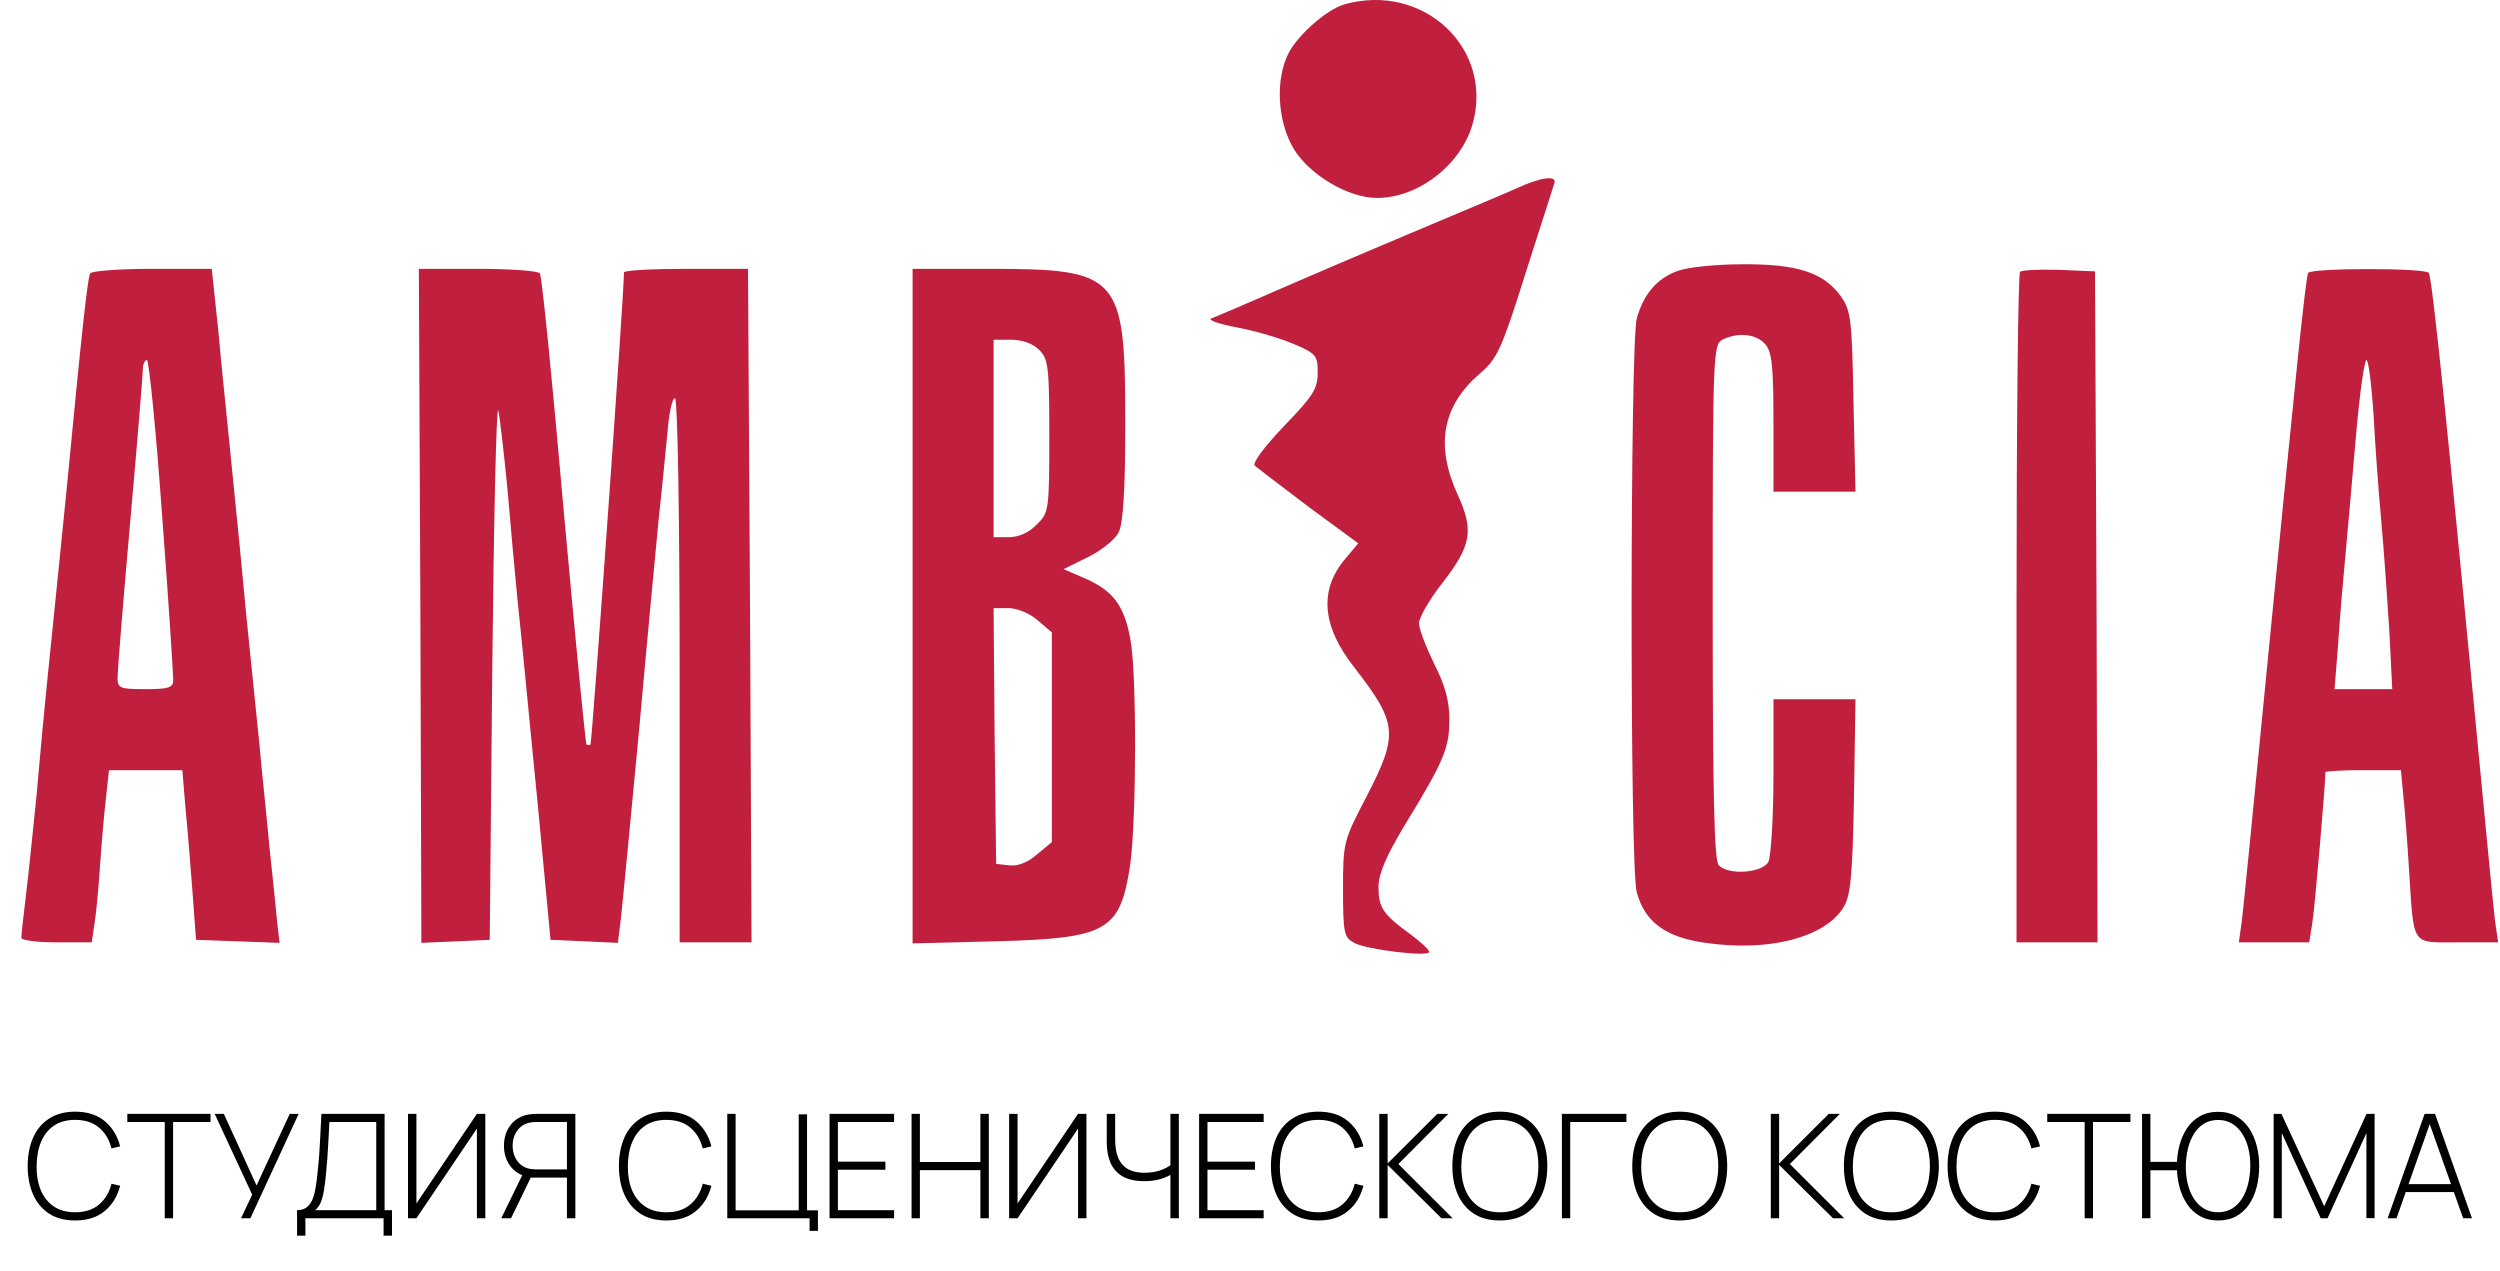 <?xml version="1.0" encoding="UTF-8"?> <svg xmlns="http://www.w3.org/2000/svg" width="118" height="60" viewBox="0 0 118 60" fill="none"><path d="M63.438 0.212C62.626 0.451 61.287 1.623 60.833 2.483C60.188 3.726 60.283 5.686 61.048 7.001C61.789 8.243 63.63 9.343 64.992 9.343C66.928 9.343 68.912 7.813 69.486 5.925C70.561 2.316 67.191 -0.863 63.438 0.212Z" fill="#C01F3E"></path><path d="M71.637 8.865C71.111 9.104 69.342 9.845 67.693 10.538C66.044 11.231 63.104 12.474 61.12 13.335C59.16 14.195 57.367 14.96 57.176 15.032C56.985 15.103 57.535 15.294 58.419 15.462C59.303 15.629 60.498 15.988 61.096 16.251C62.124 16.681 62.195 16.8 62.195 17.589C62.195 18.354 61.98 18.689 60.594 20.123C59.662 21.103 59.088 21.868 59.232 21.987C59.351 22.083 60.498 22.967 61.765 23.923L64.108 25.644L63.51 26.361C62.243 27.843 62.387 29.564 63.94 31.524C65.972 34.153 66.02 34.655 64.49 37.619C63.414 39.675 63.391 39.77 63.391 41.969C63.391 44.049 63.438 44.24 63.916 44.503C64.538 44.837 67.454 45.172 67.454 44.933C67.454 44.813 67.047 44.455 66.57 44.096C65.279 43.164 65.064 42.83 65.064 41.873C65.064 41.252 65.422 40.416 66.283 38.981C68.171 35.898 68.41 35.3 68.41 33.962C68.41 33.102 68.219 32.361 67.693 31.333C67.311 30.544 66.976 29.683 66.976 29.421C66.976 29.158 67.454 28.321 68.051 27.556C69.462 25.74 69.581 25.047 68.792 23.326C67.741 21.007 68.075 19.167 69.844 17.637C70.657 16.944 70.872 16.514 71.995 12.928C72.688 10.753 73.31 8.841 73.358 8.674C73.525 8.267 72.784 8.339 71.637 8.865Z" fill="#C01F3E"></path><path d="M79.19 12.785C78.21 13.143 77.588 13.86 77.254 15.032C76.943 16.203 76.919 40.941 77.254 42.112C77.636 43.523 78.616 44.24 80.504 44.503C83.468 44.933 86.073 44.264 86.982 42.877C87.34 42.328 87.436 41.515 87.508 37.619L87.579 33.006H83.707V36.615C83.707 38.623 83.588 40.416 83.468 40.678C83.181 41.204 81.604 41.324 81.126 40.846C80.911 40.631 80.839 37.547 80.839 28.417C80.839 16.681 80.863 16.274 81.293 16.035C82.01 15.677 82.871 15.749 83.301 16.227C83.635 16.585 83.707 17.231 83.707 19.931V23.206H87.579L87.484 18.951C87.412 15.032 87.364 14.673 86.886 13.98C86.073 12.857 84.807 12.45 82.201 12.474C81.006 12.474 79.644 12.617 79.19 12.785Z" fill="#C01F3E"></path><path d="M4.257 12.904C4.138 13.095 3.875 15.486 3.158 22.967C2.871 25.788 2.536 29.182 2.202 32.408C2.082 33.58 1.867 35.898 1.724 37.547C1.556 39.197 1.341 41.324 1.222 42.28C1.102 43.236 1.006 44.144 1.006 44.264C1.006 44.383 1.747 44.479 2.68 44.479H4.329L4.448 43.69C4.52 43.284 4.64 42.065 4.711 41.013C4.783 39.961 4.903 38.479 4.998 37.715L5.142 36.352H8.607L8.751 38.097C8.846 39.029 8.99 40.846 9.085 42.089L9.253 44.359L13.197 44.503L13.077 43.475C13.029 42.901 12.862 41.348 12.718 39.985C12.599 38.647 12.36 36.448 12.24 35.085C11.715 30.018 11.523 28.034 11.284 25.477C11.141 24.019 10.926 21.868 10.806 20.696C10.687 19.501 10.448 17.231 10.304 15.605L9.994 12.689H7.197C5.643 12.689 4.329 12.785 4.257 12.904ZM7.651 24.329C7.962 28.393 8.177 31.883 8.177 32.098C8.177 32.456 7.962 32.528 6.862 32.528C5.643 32.528 5.548 32.48 5.548 31.978C5.548 31.691 5.811 28.393 6.145 24.64C6.48 20.888 6.743 17.637 6.743 17.422C6.743 17.183 6.839 16.992 6.934 16.992C7.03 16.992 7.364 20.29 7.651 24.329Z" fill="#C01F3E"></path><path d="M19.841 28.584L19.889 44.503L23.116 44.359L23.235 31.572C23.307 24.545 23.427 19.047 23.522 19.382C23.594 19.716 23.785 21.366 23.952 23.087C24.096 24.784 24.311 27.15 24.43 28.345C24.55 29.516 24.765 31.572 24.884 32.886C25.004 34.201 25.243 36.519 25.387 38.025C25.53 39.531 25.721 41.587 25.817 42.567L25.984 44.359L29.163 44.503L29.306 43.355C29.378 42.734 29.761 38.718 30.167 34.44C30.549 30.162 30.98 25.644 31.099 24.401C31.242 23.158 31.41 21.342 31.505 20.41C31.577 19.453 31.744 18.736 31.864 18.808C31.983 18.88 32.079 24.401 32.079 31.715V44.479H35.473L35.401 28.584L35.306 12.689H32.39C30.764 12.689 29.45 12.761 29.45 12.857C29.474 13.598 27.944 35.061 27.872 35.133C27.825 35.181 27.729 35.181 27.681 35.133C27.633 35.085 27.155 30.114 26.605 24.09C26.08 18.067 25.578 13.024 25.482 12.904C25.41 12.785 24.096 12.689 22.566 12.689H19.77L19.841 28.584Z" fill="#C01F3E"></path><path d="M43.074 44.527L46.97 44.431C52.3 44.288 52.874 43.953 53.352 40.774C53.639 38.623 53.663 31.763 53.352 30.162C53.065 28.584 52.539 27.891 51.248 27.317L50.197 26.863L51.368 26.289C51.989 25.979 52.659 25.453 52.802 25.118C53.017 24.712 53.113 23.087 53.113 20.003C53.113 12.976 52.874 12.689 46.659 12.689H43.074V44.527ZM49.049 16.514C49.48 16.944 49.527 17.302 49.527 20.577C49.527 24.09 49.504 24.21 48.93 24.76C48.571 25.142 48.069 25.357 47.615 25.357H46.898V16.035H47.735C48.261 16.035 48.763 16.227 49.049 16.514ZM48.978 29.277L49.647 29.851V39.746L48.954 40.32C48.523 40.702 48.045 40.894 47.639 40.846L47.018 40.774L46.946 34.727L46.898 28.703H47.591C47.998 28.703 48.595 28.942 48.978 29.277Z" fill="#C01F3E"></path><path d="M95.347 12.833C95.252 12.928 95.18 20.099 95.18 28.751V44.479H99.004L98.957 28.656L98.885 12.809L97.212 12.737C96.28 12.713 95.443 12.737 95.347 12.833Z" fill="#C01F3E"></path><path d="M108.948 12.88C108.828 13.072 108.374 17.517 106.892 32.647C106.366 38.049 105.888 42.901 105.816 43.451L105.673 44.479H108.995L109.139 43.571C109.258 42.901 109.76 36.974 109.76 36.448C109.76 36.4 110.549 36.352 111.529 36.352H113.322L113.441 37.595C113.513 38.288 113.632 39.818 113.704 41.013C113.943 44.718 113.776 44.479 115.999 44.479H117.911L117.767 43.475C117.696 42.901 117.433 40.2 117.17 37.428C115.473 19.621 114.804 13.143 114.636 12.88C114.469 12.641 109.115 12.641 108.948 12.88ZM112.031 19.549C112.103 20.983 112.27 23.206 112.39 24.521C112.509 25.835 112.676 28.178 112.772 29.707L112.915 32.528H110.191L110.358 30.424C110.43 29.277 110.597 27.317 110.716 26.074C110.836 24.831 111.051 22.274 111.218 20.386C111.386 18.521 111.601 16.992 111.696 16.992C111.792 16.992 111.935 18.139 112.031 19.549Z" fill="#C01F3E"></path><path d="M3.549 57.606C3.058 57.606 2.646 57.498 2.313 57.281C1.98 57.062 1.729 56.759 1.56 56.374C1.391 55.988 1.307 55.543 1.307 55.039C1.307 54.534 1.391 54.089 1.56 53.704C1.729 53.318 1.98 53.017 2.313 52.8C2.646 52.581 3.058 52.471 3.549 52.471C4.122 52.471 4.586 52.62 4.942 52.916C5.3 53.213 5.543 53.61 5.671 54.108L5.264 54.207C5.159 53.794 4.963 53.466 4.675 53.224C4.39 52.98 4.014 52.858 3.549 52.858C3.145 52.858 2.808 52.951 2.539 53.135C2.272 53.32 2.07 53.577 1.933 53.906C1.798 54.234 1.73 54.612 1.728 55.039C1.723 55.465 1.788 55.843 1.923 56.172C2.06 56.498 2.264 56.755 2.536 56.942C2.807 57.127 3.145 57.219 3.549 57.219C4.014 57.219 4.39 57.097 4.675 56.853C4.963 56.609 5.159 56.281 5.264 55.87L5.671 55.97C5.543 56.467 5.3 56.864 4.942 57.161C4.586 57.458 4.122 57.606 3.549 57.606ZM7.777 57.503V52.957H6.01V52.574H9.937V52.957H8.17V57.503H7.777ZM11.376 57.503L11.903 56.387L10.133 52.574H10.565L12.109 55.956L13.676 52.574H14.097L11.818 57.503H11.376ZM14.021 58.325V57.12C14.222 57.12 14.382 57.069 14.5 56.966C14.619 56.863 14.709 56.727 14.771 56.559C14.832 56.387 14.878 56.199 14.908 55.994C14.94 55.788 14.966 55.582 14.986 55.374C15.021 55.064 15.048 54.765 15.069 54.477C15.089 54.19 15.106 53.893 15.12 53.587C15.136 53.279 15.153 52.941 15.171 52.574H18.153V57.12H18.502V58.325H18.105V57.503H14.415V58.325H14.021ZM14.873 57.12H17.759V52.957H15.548C15.534 53.247 15.519 53.532 15.503 53.813C15.49 54.092 15.473 54.372 15.452 54.655C15.431 54.936 15.406 55.226 15.377 55.525C15.349 55.792 15.317 56.029 15.281 56.237C15.247 56.442 15.197 56.619 15.134 56.767C15.07 56.913 14.983 57.031 14.873 57.12ZM22.907 57.503H22.51V53.269L19.655 57.503H19.258V52.574H19.655V56.802L22.51 52.574H22.907V57.503ZM27.157 57.503H26.76V55.583H25.001L24.888 55.538C24.541 55.465 24.27 55.294 24.077 55.025C23.883 54.756 23.786 54.44 23.786 54.077C23.786 53.826 23.832 53.596 23.926 53.389C24.02 53.179 24.154 53.005 24.33 52.868C24.508 52.729 24.72 52.64 24.967 52.601C25.028 52.59 25.086 52.583 25.141 52.581C25.198 52.576 25.251 52.574 25.299 52.574H27.157V57.503ZM24.121 57.503H23.659L24.727 55.312L25.093 55.497L24.121 57.503ZM26.76 55.196V52.957H25.305C25.267 52.957 25.22 52.96 25.165 52.964C25.11 52.969 25.056 52.977 25.001 52.988C24.823 53.025 24.674 53.098 24.556 53.207C24.437 53.315 24.347 53.445 24.285 53.597C24.226 53.748 24.196 53.908 24.196 54.077C24.196 54.246 24.226 54.407 24.285 54.559C24.347 54.712 24.437 54.844 24.556 54.953C24.674 55.06 24.823 55.132 25.001 55.169C25.056 55.178 25.11 55.185 25.165 55.189C25.22 55.194 25.267 55.196 25.305 55.196H26.76ZM31.455 57.606C30.965 57.606 30.553 57.498 30.22 57.281C29.886 57.062 29.635 56.759 29.466 56.374C29.298 55.988 29.213 55.543 29.213 55.039C29.213 54.534 29.298 54.089 29.466 53.704C29.635 53.318 29.886 53.017 30.22 52.8C30.553 52.581 30.965 52.471 31.455 52.471C32.028 52.471 32.493 52.62 32.849 52.916C33.207 53.213 33.45 53.61 33.578 54.108L33.17 54.207C33.065 53.794 32.869 53.466 32.582 53.224C32.296 52.98 31.921 52.858 31.455 52.858C31.051 52.858 30.715 52.951 30.446 53.135C30.178 53.32 29.977 53.577 29.84 53.906C29.705 54.234 29.637 54.612 29.634 55.039C29.63 55.465 29.695 55.843 29.829 56.172C29.966 56.498 30.171 56.755 30.442 56.942C30.714 57.127 31.051 57.219 31.455 57.219C31.921 57.219 32.296 57.097 32.582 56.853C32.869 56.609 33.065 56.281 33.17 55.87L33.578 55.97C33.45 56.467 33.207 56.864 32.849 57.161C32.493 57.458 32.028 57.606 31.455 57.606ZM38.213 58.096V57.503H34.328V52.574H34.721V57.127H37.699V52.598H38.093V57.127H38.606V58.096H38.213ZM39.155 57.503V52.574H42.201V52.957H39.548V54.83H41.791V55.213H39.548V57.12H42.201V57.503H39.155ZM43.026 57.503V52.574H43.419V54.847H46.274V52.574H46.672V57.503H46.274V55.23H43.419V57.503H43.026ZM51.281 57.503H50.884V53.269L48.029 57.503H47.632V52.574H48.029V56.802L50.884 52.574H51.281V57.503ZM55.244 57.503V55.148L55.385 55.367C55.223 55.479 55.028 55.572 54.799 55.645C54.571 55.715 54.309 55.751 54.012 55.751C53.581 55.751 53.235 55.673 52.975 55.518C52.715 55.361 52.526 55.145 52.41 54.871C52.296 54.595 52.239 54.281 52.239 53.93V52.574H52.636V53.779C52.636 54.028 52.661 54.25 52.711 54.447C52.764 54.641 52.845 54.806 52.954 54.943C53.066 55.078 53.21 55.18 53.386 55.251C53.561 55.319 53.772 55.354 54.019 55.354C54.336 55.354 54.61 55.307 54.84 55.213C55.071 55.12 55.242 55.018 55.354 54.909L55.244 55.309V52.574H55.641V57.503H55.244ZM56.598 57.503V52.574H59.645V52.957H56.992V54.83H59.234V55.213H56.992V57.12H59.645V57.503H56.598ZM62.23 57.606C61.739 57.606 61.328 57.498 60.994 57.281C60.661 57.062 60.41 56.759 60.241 56.374C60.072 55.988 59.988 55.543 59.988 55.039C59.988 54.534 60.072 54.089 60.241 53.704C60.41 53.318 60.661 53.017 60.994 52.8C61.328 52.581 61.739 52.471 62.23 52.471C62.803 52.471 63.267 52.62 63.623 52.916C63.982 53.213 64.225 53.61 64.353 54.108L63.945 54.207C63.84 53.794 63.644 53.466 63.356 53.224C63.071 52.98 62.696 52.858 62.23 52.858C61.826 52.858 61.49 52.951 61.22 53.135C60.953 53.32 60.751 53.577 60.614 53.906C60.48 54.234 60.411 54.612 60.409 55.039C60.404 55.465 60.469 55.843 60.604 56.172C60.741 56.498 60.945 56.755 61.217 56.942C61.488 57.127 61.826 57.219 62.23 57.219C62.696 57.219 63.071 57.097 63.356 56.853C63.644 56.609 63.84 56.281 63.945 55.87L64.353 55.97C64.225 56.467 63.982 56.864 63.623 57.161C63.267 57.458 62.803 57.606 62.23 57.606ZM65.102 57.503V52.574H65.496V54.915L67.841 52.574H68.361L66.003 54.943L68.567 57.503H68.039L65.496 54.984V57.503H65.102ZM70.795 57.606C70.304 57.606 69.892 57.498 69.559 57.281C69.226 57.062 68.975 56.759 68.806 56.374C68.637 55.988 68.552 55.543 68.552 55.039C68.552 54.534 68.637 54.089 68.806 53.704C68.975 53.318 69.226 53.017 69.559 52.8C69.892 52.581 70.304 52.471 70.795 52.471C71.285 52.471 71.696 52.581 72.027 52.8C72.36 53.017 72.611 53.318 72.78 53.704C72.949 54.089 73.033 54.534 73.033 55.039C73.033 55.543 72.949 55.988 72.78 56.374C72.611 56.759 72.36 57.062 72.027 57.281C71.696 57.498 71.285 57.606 70.795 57.606ZM70.795 57.219C71.199 57.221 71.535 57.13 71.804 56.945C72.074 56.758 72.276 56.5 72.41 56.172C72.545 55.843 72.612 55.465 72.612 55.039C72.612 54.612 72.545 54.234 72.41 53.906C72.276 53.577 72.074 53.32 71.804 53.135C71.535 52.951 71.199 52.858 70.795 52.858C70.391 52.856 70.054 52.947 69.785 53.132C69.518 53.317 69.317 53.575 69.182 53.906C69.048 54.234 68.978 54.612 68.974 55.039C68.969 55.465 69.034 55.843 69.169 56.172C69.306 56.498 69.51 56.755 69.781 56.942C70.053 57.127 70.391 57.219 70.795 57.219ZM73.72 57.503V52.574H76.767V52.957H74.114V57.503H73.72ZM79.286 57.606C78.795 57.606 78.383 57.498 78.05 57.281C77.717 57.062 77.466 56.759 77.297 56.374C77.128 55.988 77.043 55.543 77.043 55.039C77.043 54.534 77.128 54.089 77.297 53.704C77.466 53.318 77.717 53.017 78.05 52.8C78.383 52.581 78.795 52.471 79.286 52.471C79.776 52.471 80.187 52.581 80.518 52.8C80.851 53.017 81.102 53.318 81.271 53.704C81.44 54.089 81.524 54.534 81.524 55.039C81.524 55.543 81.44 55.988 81.271 56.374C81.102 56.759 80.851 57.062 80.518 57.281C80.187 57.498 79.776 57.606 79.286 57.606ZM79.286 57.219C79.689 57.221 80.026 57.13 80.295 56.945C80.565 56.758 80.767 56.5 80.901 56.172C81.036 55.843 81.103 55.465 81.103 55.039C81.103 54.612 81.036 54.234 80.901 53.906C80.767 53.577 80.565 53.32 80.295 53.135C80.026 52.951 79.689 52.858 79.286 52.858C78.882 52.856 78.545 52.947 78.276 53.132C78.009 53.317 77.808 53.575 77.673 53.906C77.539 54.234 77.469 54.612 77.465 55.039C77.46 55.465 77.525 55.843 77.66 56.172C77.796 56.498 78.001 56.755 78.272 56.942C78.544 57.127 78.882 57.219 79.286 57.219ZM83.582 57.503V52.574H83.975V54.915L86.32 52.574H86.841L84.482 54.943L87.046 57.503H86.519L83.975 54.984V57.503H83.582ZM89.274 57.606C88.784 57.606 88.372 57.498 88.038 57.281C87.705 57.062 87.454 56.759 87.285 56.374C87.117 55.988 87.032 55.543 87.032 55.039C87.032 54.534 87.117 54.089 87.285 53.704C87.454 53.318 87.705 53.017 88.038 52.8C88.372 52.581 88.784 52.471 89.274 52.471C89.765 52.471 90.176 52.581 90.507 52.8C90.84 53.017 91.091 53.318 91.26 53.704C91.428 54.089 91.513 54.534 91.513 55.039C91.513 55.543 91.428 55.988 91.26 56.374C91.091 56.759 90.84 57.062 90.507 57.281C90.176 57.498 89.765 57.606 89.274 57.606ZM89.274 57.219C89.678 57.221 90.015 57.13 90.284 56.945C90.553 56.758 90.755 56.5 90.89 56.172C91.025 55.843 91.092 55.465 91.092 55.039C91.092 54.612 91.025 54.234 90.89 53.906C90.755 53.577 90.553 53.32 90.284 53.135C90.015 52.951 89.678 52.858 89.274 52.858C88.87 52.856 88.534 52.947 88.264 53.132C87.997 53.317 87.796 53.575 87.662 53.906C87.527 54.234 87.458 54.612 87.453 55.039C87.448 55.465 87.513 55.843 87.648 56.172C87.785 56.498 87.989 56.755 88.261 56.942C88.532 57.127 88.87 57.219 89.274 57.219ZM94.168 57.606C93.677 57.606 93.266 57.498 92.932 57.281C92.599 57.062 92.348 56.759 92.179 56.374C92.01 55.988 91.926 55.543 91.926 55.039C91.926 54.534 92.01 54.089 92.179 53.704C92.348 53.318 92.599 53.017 92.932 52.8C93.266 52.581 93.677 52.471 94.168 52.471C94.741 52.471 95.205 52.62 95.561 52.916C95.92 53.213 96.163 53.61 96.29 54.108L95.883 54.207C95.778 53.794 95.582 53.466 95.294 53.224C95.009 52.98 94.634 52.858 94.168 52.858C93.764 52.858 93.428 52.951 93.158 53.135C92.891 53.32 92.689 53.577 92.552 53.906C92.418 54.234 92.349 54.612 92.347 55.039C92.343 55.465 92.407 55.843 92.542 56.172C92.679 56.498 92.883 56.755 93.155 56.942C93.427 57.127 93.764 57.219 94.168 57.219C94.634 57.219 95.009 57.097 95.294 56.853C95.582 56.609 95.778 56.281 95.883 55.87L96.29 55.97C96.163 56.467 95.92 56.864 95.561 57.161C95.205 57.458 94.741 57.606 94.168 57.606ZM98.396 57.503V52.957H96.63V52.574H100.556V52.957H98.79V57.503H98.396ZM101.105 57.503V52.574H101.499V54.84H102.971V55.237H101.499V57.503H101.105ZM104.693 57.606C104.364 57.606 104.078 57.536 103.834 57.397C103.589 57.258 103.387 57.069 103.228 56.829C103.068 56.589 102.948 56.316 102.868 56.007C102.788 55.699 102.748 55.376 102.748 55.039C102.748 54.699 102.788 54.376 102.868 54.07C102.948 53.764 103.068 53.491 103.228 53.252C103.387 53.012 103.589 52.824 103.834 52.687C104.078 52.548 104.364 52.478 104.693 52.478C105.021 52.478 105.307 52.548 105.549 52.687C105.793 52.824 105.995 53.012 106.154 53.252C106.314 53.491 106.434 53.764 106.514 54.07C106.594 54.376 106.634 54.699 106.634 55.039C106.634 55.39 106.594 55.721 106.514 56.031C106.434 56.342 106.314 56.616 106.154 56.853C105.995 57.088 105.793 57.273 105.549 57.407C105.307 57.54 105.021 57.606 104.693 57.606ZM104.693 57.219C104.944 57.219 105.164 57.161 105.353 57.045C105.543 56.928 105.7 56.77 105.826 56.569C105.954 56.366 106.049 56.133 106.113 55.87C106.177 55.606 106.21 55.328 106.213 55.039C106.217 54.749 106.188 54.473 106.124 54.21C106.06 53.948 105.964 53.716 105.836 53.515C105.708 53.312 105.549 53.153 105.357 53.036C105.165 52.92 104.944 52.862 104.693 52.862C104.439 52.862 104.218 52.92 104.029 53.036C103.839 53.153 103.682 53.312 103.556 53.515C103.431 53.716 103.336 53.948 103.272 54.21C103.208 54.473 103.174 54.749 103.17 55.039C103.167 55.328 103.197 55.606 103.259 55.87C103.322 56.133 103.418 56.366 103.546 56.569C103.674 56.77 103.834 56.928 104.025 57.045C104.217 57.161 104.439 57.219 104.693 57.219ZM107.316 57.503V52.574H107.683L109.702 56.935L111.701 52.574H112.081V57.496H111.695V53.481L109.86 57.503H109.538L107.7 53.481V57.503H107.316ZM112.697 57.503L114.443 52.574H114.933L116.678 57.503H116.261L114.583 52.779H114.782L113.115 57.503H112.697ZM113.419 56.264V55.891H115.953V56.264H113.419Z" fill="black"></path></svg> 
